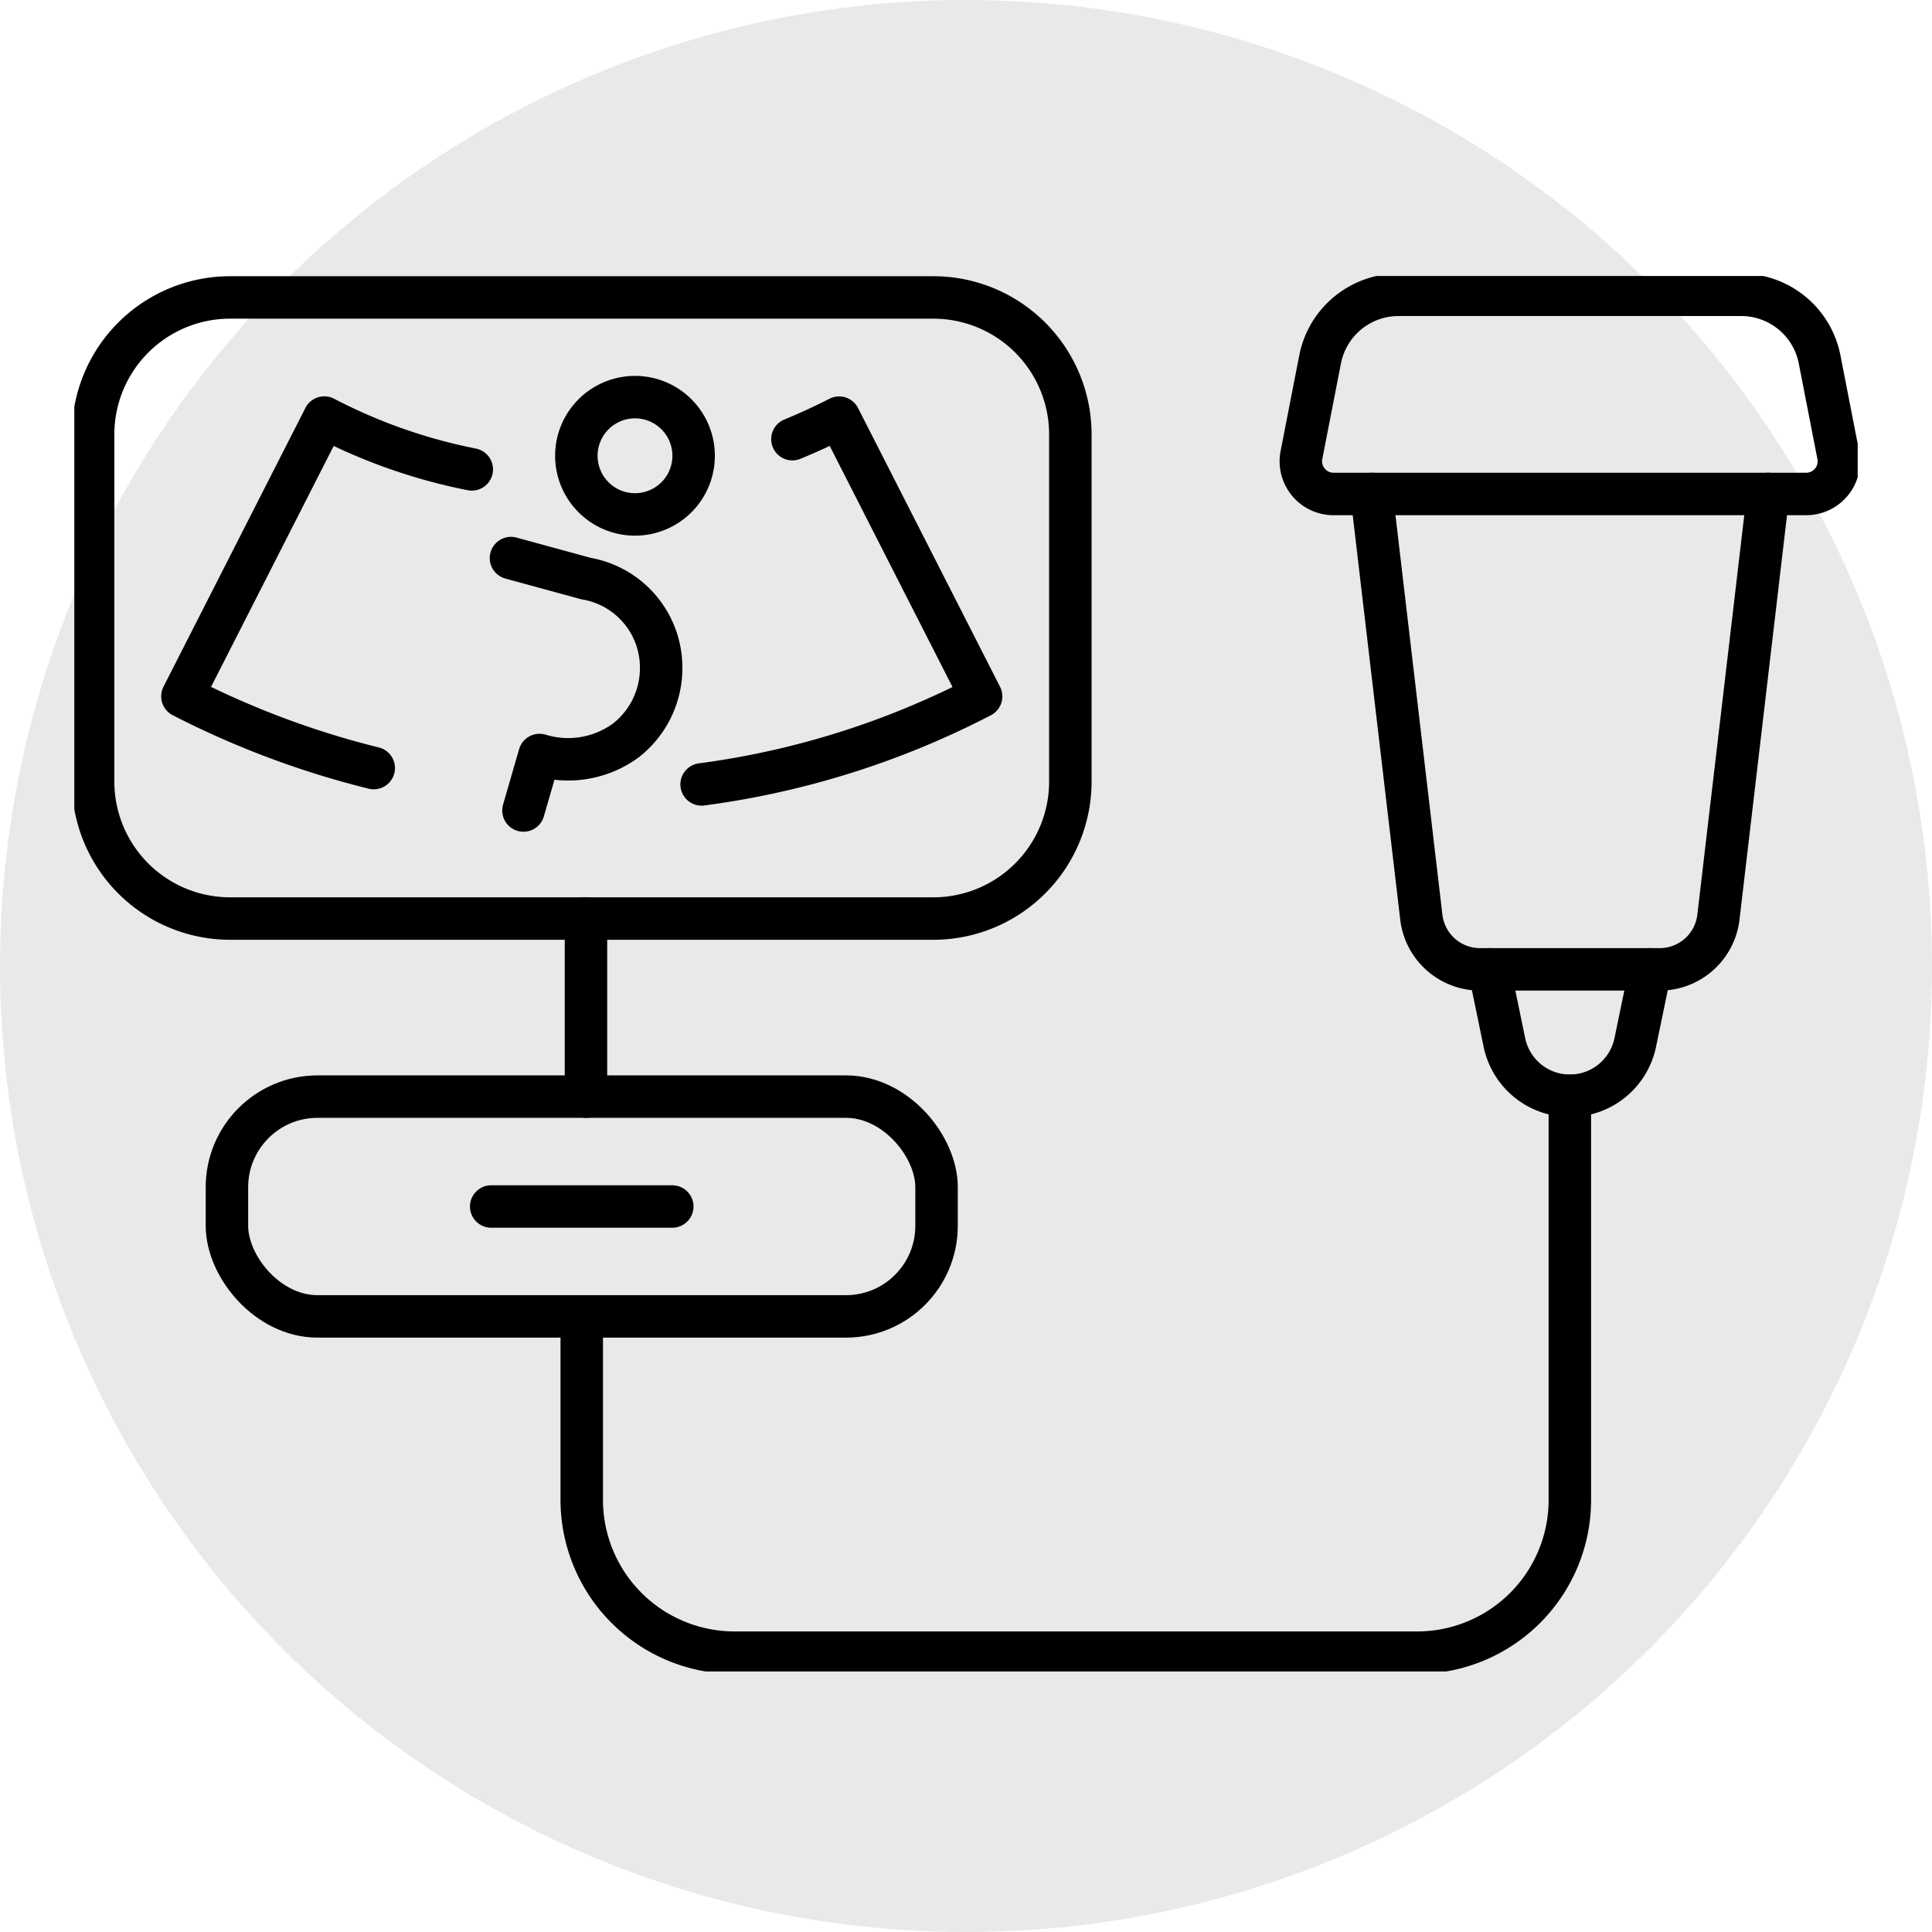 <svg xmlns="http://www.w3.org/2000/svg" xmlns:xlink="http://www.w3.org/1999/xlink" width="91" height="91" viewBox="0 0 91 91">
  <defs>
    <clipPath id="clip-path">
      <rect id="Rechteck_3496" data-name="Rechteck 3496" width="84" height="65.729" fill="none" stroke="#000" stroke-width="2"/>
    </clipPath>
  </defs>
  <g id="Gruppe_6488" data-name="Gruppe 6488" transform="translate(-46.523 -9804)">
    <circle id="Ellipse_34" data-name="Ellipse 34" cx="45.5" cy="45.5" r="45.5" transform="translate(46.523 9804)" fill="rgba(21,20,26,0.09)"/>
    <g id="Gruppe_6477" data-name="Gruppe 6477" transform="translate(50.023 9817)">
      <g id="Gruppe_6476" data-name="Gruppe 6476" transform="translate(0 0)" clip-path="url(#clip-path)">
        <path id="Pfad_11284" data-name="Pfad 11284" d="M116.964,39.764h0a2.783,2.783,0,0,0,2.764-2.459l2.342-19.932H103.392l2.342,19.932a2.783,2.783,0,0,0,2.764,2.459Z" transform="translate(-42.288 -7.106)" fill="none" stroke="#000" stroke-linecap="round" stroke-linejoin="round" stroke-width="2"/>
        <path id="Pfad_11285" data-name="Pfad 11285" d="M40.442,75.852v8.517a7.2,7.2,0,0,0,7.195,7.195H79.789a7.194,7.194,0,0,0,7.194-7.194V65.33" transform="translate(-16.541 -26.721)" fill="none" stroke="#000" stroke-linecap="round" stroke-linejoin="round" stroke-width="2"/>
        <path id="Pfad_11286" data-name="Pfad 11286" d="M120.362,55.26,119.65,58.7a3.147,3.147,0,0,1-6.165,0l-.712-3.441" transform="translate(-46.126 -22.602)" fill="none" stroke="#000" stroke-linecap="round" stroke-linejoin="round" stroke-width="2"/>
        <path id="Pfad_11287" data-name="Pfad 11287" d="M119.764,10.881h1.792a1.539,1.539,0,0,0,1.511-1.834l-.879-4.505A3.762,3.762,0,0,0,118.495,1.5H102.354a3.763,3.763,0,0,0-3.693,3.042l-.879,4.505a1.539,1.539,0,0,0,1.511,1.834h1.792" transform="translate(-39.982 -0.614)" fill="none" stroke="#000" stroke-linecap="round" stroke-linejoin="round" stroke-width="2"/>
        <rect id="Rechteck_3494" data-name="Rechteck 3494" width="33.424" height="10.352" rx="4.267" transform="translate(7.189 38.652)" fill="none" stroke="#000" stroke-linecap="round" stroke-linejoin="round" stroke-width="2"/>
        <line id="Linie_189" data-name="Linie 189" x2="8.529" transform="translate(19.636 43.828)" fill="none" stroke="#000" stroke-linecap="round" stroke-linejoin="round" stroke-width="2"/>
        <path id="Rechteck_3495" data-name="Rechteck 3495" d="M6.454,0H39.575a6.454,6.454,0,0,1,6.454,6.454V22.8a6.455,6.455,0,0,1-6.455,6.455H6.453A6.453,6.453,0,0,1,0,22.8V6.454A6.454,6.454,0,0,1,6.454,0Z" transform="translate(0.886 1.01)" fill="none" stroke="#000" stroke-linecap="round" stroke-linejoin="round" stroke-width="2"/>
        <path id="Pfad_11288" data-name="Pfad 11288" d="M17.628,27.792a41.481,41.481,0,0,1-9.012-3.379Q11.96,17.846,15.3,11.283a25.863,25.863,0,0,0,6.945,2.441" transform="translate(-3.524 -4.615)" fill="none" stroke="#000" stroke-linecap="round" stroke-linejoin="round" stroke-width="2"/>
        <path id="Pfad_11289" data-name="Pfad 11289" d="M54.271,12.3c.728-.3,1.463-.636,2.2-1.013q3.345,6.567,6.688,13.129a39.892,39.892,0,0,1-13.165,4.146" transform="translate(-20.447 -4.615)" fill="none" stroke="#000" stroke-linecap="round" stroke-linejoin="round" stroke-width="2"/>
        <path id="Pfad_11290" data-name="Pfad 11290" d="M34.8,22.481l3.541.967a4.251,4.251,0,0,1,3.531,4.09,4.324,4.324,0,0,1-1.653,3.526,4.6,4.6,0,0,1-4.075.693l-.756,2.613" transform="translate(-14.232 -9.195)" fill="none" stroke="#000" stroke-linecap="round" stroke-linejoin="round" stroke-width="2"/>
        <path id="Pfad_11291" data-name="Pfad 11291" d="M45.24,11.169A2.762,2.762,0,1,1,41.529,9.95,2.76,2.76,0,0,1,45.24,11.169Z" transform="translate(-16.366 -3.947)" fill="none" stroke="#000" stroke-linecap="round" stroke-linejoin="round" stroke-width="2"/>
        <line id="Linie_190" data-name="Linie 190" y1="8.391" transform="translate(24.1 30.261)" fill="none" stroke="#000" stroke-linecap="round" stroke-linejoin="round" stroke-width="2"/>
      </g>
    </g>
  </g>
</svg>
